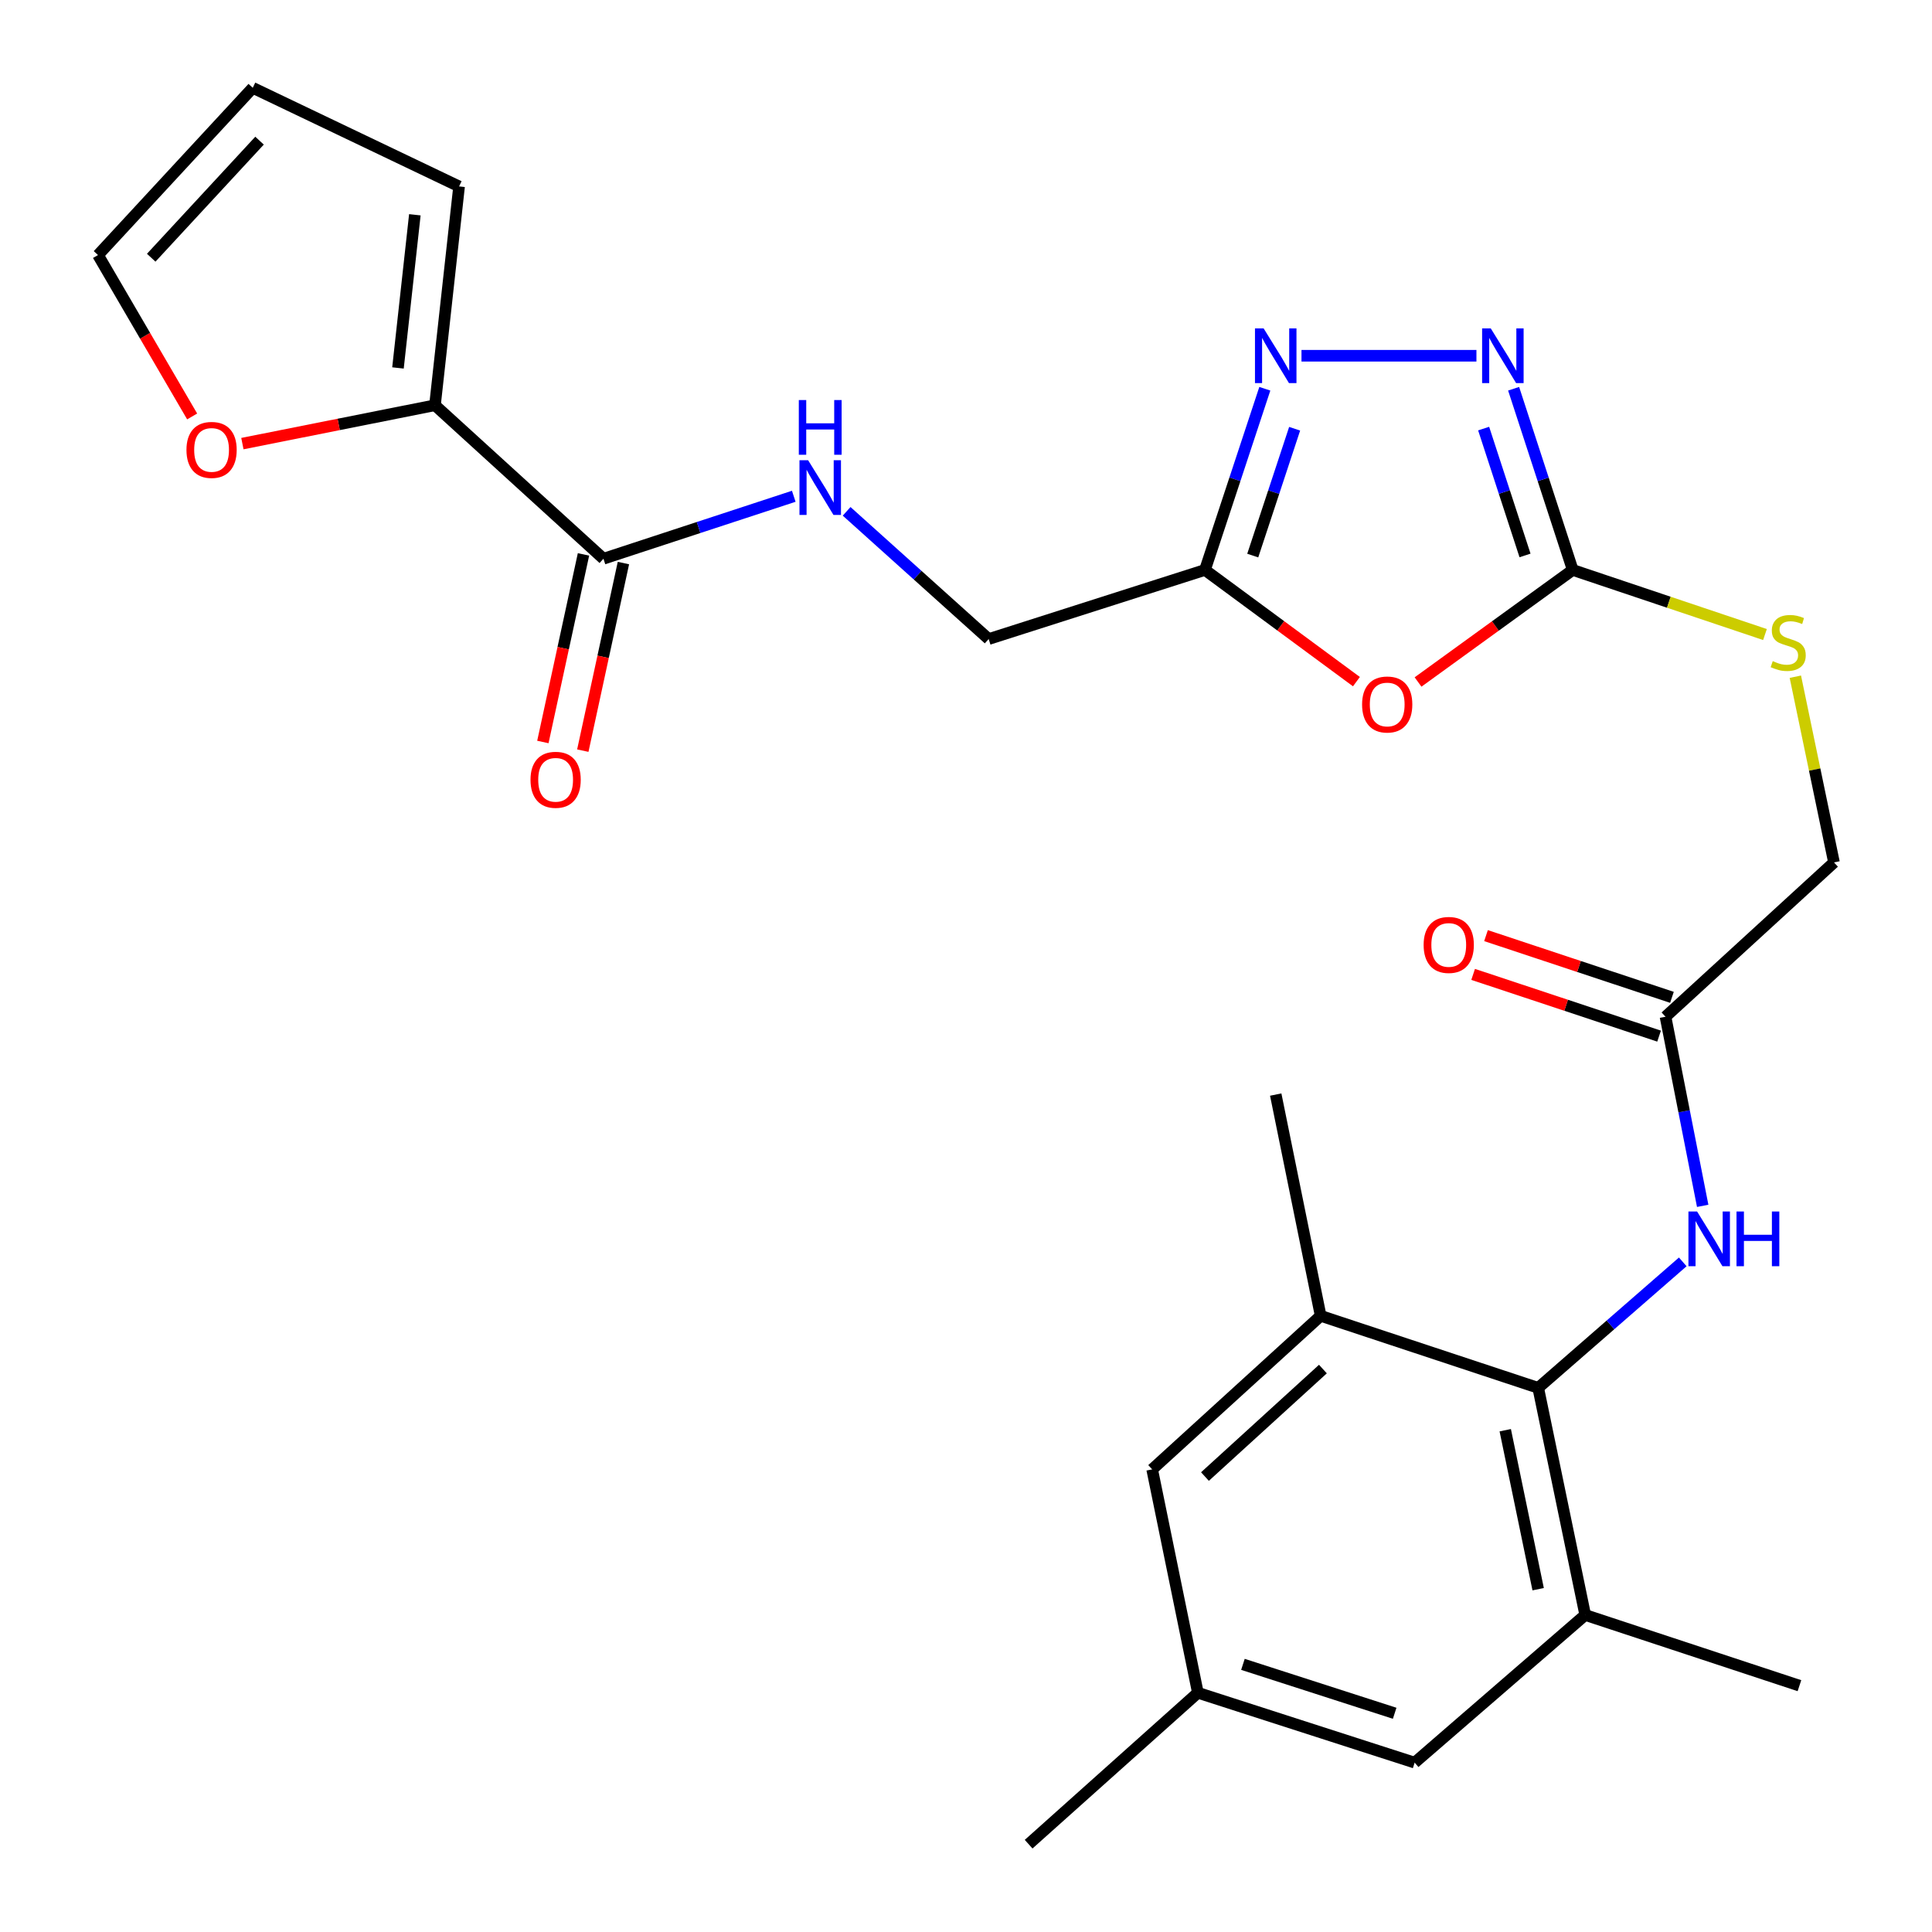 <?xml version='1.0' encoding='iso-8859-1'?>
<svg version='1.1' baseProfile='full'
              xmlns='http://www.w3.org/2000/svg'
                      xmlns:rdkit='http://www.rdkit.org/xml'
                      xmlns:xlink='http://www.w3.org/1999/xlink'
                  xml:space='preserve'
width='1000px' height='1000px' viewBox='0 0 1000 1000'>
<!-- END OF HEADER -->
<rect style='opacity:1.0;fill:#FFFFFF;stroke:none' width='1000' height='1000' x='0' y='0'> </rect>
<path class='bond-0' d='M 733.978,352.999 L 774.011,324.002' style='fill:none;fill-rule:evenodd;stroke:#FF0000;stroke-width:6px;stroke-linecap:butt;stroke-linejoin:miter;stroke-opacity:1' />
<path class='bond-0' d='M 774.011,324.002 L 814.044,295.005' style='fill:none;fill-rule:evenodd;stroke:#000000;stroke-width:6px;stroke-linecap:butt;stroke-linejoin:miter;stroke-opacity:1' />
<path class='bond-3' d='M 702.084,352.815 L 662.886,323.91' style='fill:none;fill-rule:evenodd;stroke:#FF0000;stroke-width:6px;stroke-linecap:butt;stroke-linejoin:miter;stroke-opacity:1' />
<path class='bond-3' d='M 662.886,323.91 L 623.688,295.005' style='fill:none;fill-rule:evenodd;stroke:#000000;stroke-width:6px;stroke-linecap:butt;stroke-linejoin:miter;stroke-opacity:1' />
<path class='bond-1' d='M 814.044,295.005 L 798.746,248.108' style='fill:none;fill-rule:evenodd;stroke:#000000;stroke-width:6px;stroke-linecap:butt;stroke-linejoin:miter;stroke-opacity:1' />
<path class='bond-1' d='M 798.746,248.108 L 783.448,201.211' style='fill:none;fill-rule:evenodd;stroke:#0000FF;stroke-width:6px;stroke-linecap:butt;stroke-linejoin:miter;stroke-opacity:1' />
<path class='bond-1' d='M 789.348,287.494 L 778.639,254.666' style='fill:none;fill-rule:evenodd;stroke:#000000;stroke-width:6px;stroke-linecap:butt;stroke-linejoin:miter;stroke-opacity:1' />
<path class='bond-1' d='M 778.639,254.666 L 767.931,221.838' style='fill:none;fill-rule:evenodd;stroke:#0000FF;stroke-width:6px;stroke-linecap:butt;stroke-linejoin:miter;stroke-opacity:1' />
<path class='bond-13' d='M 814.044,295.005 L 863.797,311.72' style='fill:none;fill-rule:evenodd;stroke:#000000;stroke-width:6px;stroke-linecap:butt;stroke-linejoin:miter;stroke-opacity:1' />
<path class='bond-13' d='M 863.797,311.72 L 913.55,328.435' style='fill:none;fill-rule:evenodd;stroke:#CCCC00;stroke-width:6px;stroke-linecap:butt;stroke-linejoin:miter;stroke-opacity:1' />
<path class='bond-27' d='M 764.199,184.135 L 673.649,184.135' style='fill:none;fill-rule:evenodd;stroke:#0000FF;stroke-width:6px;stroke-linecap:butt;stroke-linejoin:miter;stroke-opacity:1' />
<path class='bond-2' d='M 654.67,201.214 L 639.179,248.109' style='fill:none;fill-rule:evenodd;stroke:#0000FF;stroke-width:6px;stroke-linecap:butt;stroke-linejoin:miter;stroke-opacity:1' />
<path class='bond-2' d='M 639.179,248.109 L 623.688,295.005' style='fill:none;fill-rule:evenodd;stroke:#000000;stroke-width:6px;stroke-linecap:butt;stroke-linejoin:miter;stroke-opacity:1' />
<path class='bond-2' d='M 670.105,221.916 L 659.261,254.743' style='fill:none;fill-rule:evenodd;stroke:#0000FF;stroke-width:6px;stroke-linecap:butt;stroke-linejoin:miter;stroke-opacity:1' />
<path class='bond-2' d='M 659.261,254.743 L 648.417,287.57' style='fill:none;fill-rule:evenodd;stroke:#000000;stroke-width:6px;stroke-linecap:butt;stroke-linejoin:miter;stroke-opacity:1' />
<path class='bond-20' d='M 623.688,295.005 L 511.738,330.77' style='fill:none;fill-rule:evenodd;stroke:#000000;stroke-width:6px;stroke-linecap:butt;stroke-linejoin:miter;stroke-opacity:1' />
<path class='bond-4' d='M 796.172,718.355 L 833.584,685.751' style='fill:none;fill-rule:evenodd;stroke:#000000;stroke-width:6px;stroke-linecap:butt;stroke-linejoin:miter;stroke-opacity:1' />
<path class='bond-4' d='M 833.584,685.751 L 870.996,653.148' style='fill:none;fill-rule:evenodd;stroke:#0000FF;stroke-width:6px;stroke-linecap:butt;stroke-linejoin:miter;stroke-opacity:1' />
<path class='bond-8' d='M 796.172,718.355 L 820.506,835.91' style='fill:none;fill-rule:evenodd;stroke:#000000;stroke-width:6px;stroke-linecap:butt;stroke-linejoin:miter;stroke-opacity:1' />
<path class='bond-8' d='M 779.112,740.275 L 796.146,822.563' style='fill:none;fill-rule:evenodd;stroke:#000000;stroke-width:6px;stroke-linecap:butt;stroke-linejoin:miter;stroke-opacity:1' />
<path class='bond-9' d='M 796.172,718.355 L 683.576,681.073' style='fill:none;fill-rule:evenodd;stroke:#000000;stroke-width:6px;stroke-linecap:butt;stroke-linejoin:miter;stroke-opacity:1' />
<path class='bond-5' d='M 312.347,289.2 L 361.599,273.035' style='fill:none;fill-rule:evenodd;stroke:#000000;stroke-width:6px;stroke-linecap:butt;stroke-linejoin:miter;stroke-opacity:1' />
<path class='bond-5' d='M 361.599,273.035 L 410.852,256.871' style='fill:none;fill-rule:evenodd;stroke:#0000FF;stroke-width:6px;stroke-linecap:butt;stroke-linejoin:miter;stroke-opacity:1' />
<path class='bond-6' d='M 312.347,289.2 L 225.141,209.749' style='fill:none;fill-rule:evenodd;stroke:#000000;stroke-width:6px;stroke-linecap:butt;stroke-linejoin:miter;stroke-opacity:1' />
<path class='bond-17' d='M 302.012,286.962 L 291.501,335.508' style='fill:none;fill-rule:evenodd;stroke:#000000;stroke-width:6px;stroke-linecap:butt;stroke-linejoin:miter;stroke-opacity:1' />
<path class='bond-17' d='M 291.501,335.508 L 280.989,384.053' style='fill:none;fill-rule:evenodd;stroke:#FF0000;stroke-width:6px;stroke-linecap:butt;stroke-linejoin:miter;stroke-opacity:1' />
<path class='bond-17' d='M 322.682,291.438 L 312.171,339.983' style='fill:none;fill-rule:evenodd;stroke:#000000;stroke-width:6px;stroke-linecap:butt;stroke-linejoin:miter;stroke-opacity:1' />
<path class='bond-17' d='M 312.171,339.983 L 301.66,388.529' style='fill:none;fill-rule:evenodd;stroke:#FF0000;stroke-width:6px;stroke-linecap:butt;stroke-linejoin:miter;stroke-opacity:1' />
<path class='bond-12' d='M 225.141,209.749 L 175.301,219.681' style='fill:none;fill-rule:evenodd;stroke:#000000;stroke-width:6px;stroke-linecap:butt;stroke-linejoin:miter;stroke-opacity:1' />
<path class='bond-12' d='M 175.301,219.681 L 125.461,229.613' style='fill:none;fill-rule:evenodd;stroke:#FF0000;stroke-width:6px;stroke-linecap:butt;stroke-linejoin:miter;stroke-opacity:1' />
<path class='bond-16' d='M 225.141,209.749 L 237.619,96.495' style='fill:none;fill-rule:evenodd;stroke:#000000;stroke-width:6px;stroke-linecap:butt;stroke-linejoin:miter;stroke-opacity:1' />
<path class='bond-16' d='M 205.991,190.445 L 214.726,111.167' style='fill:none;fill-rule:evenodd;stroke:#000000;stroke-width:6px;stroke-linecap:butt;stroke-linejoin:miter;stroke-opacity:1' />
<path class='bond-7' d='M 881.31,624.141 L 871.687,575.201' style='fill:none;fill-rule:evenodd;stroke:#0000FF;stroke-width:6px;stroke-linecap:butt;stroke-linejoin:miter;stroke-opacity:1' />
<path class='bond-7' d='M 871.687,575.201 L 862.064,526.26' style='fill:none;fill-rule:evenodd;stroke:#000000;stroke-width:6px;stroke-linecap:butt;stroke-linejoin:miter;stroke-opacity:1' />
<path class='bond-15' d='M 820.506,835.91 L 732.219,912.341' style='fill:none;fill-rule:evenodd;stroke:#000000;stroke-width:6px;stroke-linecap:butt;stroke-linejoin:miter;stroke-opacity:1' />
<path class='bond-24' d='M 820.506,835.91 L 931.387,872.498' style='fill:none;fill-rule:evenodd;stroke:#000000;stroke-width:6px;stroke-linecap:butt;stroke-linejoin:miter;stroke-opacity:1' />
<path class='bond-14' d='M 683.576,681.073 L 596.359,760.548' style='fill:none;fill-rule:evenodd;stroke:#000000;stroke-width:6px;stroke-linecap:butt;stroke-linejoin:miter;stroke-opacity:1' />
<path class='bond-14' d='M 684.738,708.627 L 623.686,764.259' style='fill:none;fill-rule:evenodd;stroke:#000000;stroke-width:6px;stroke-linecap:butt;stroke-linejoin:miter;stroke-opacity:1' />
<path class='bond-25' d='M 683.576,681.073 L 660.312,566.55' style='fill:none;fill-rule:evenodd;stroke:#000000;stroke-width:6px;stroke-linecap:butt;stroke-linejoin:miter;stroke-opacity:1' />
<path class='bond-10' d='M 862.064,526.26 L 949.27,446.387' style='fill:none;fill-rule:evenodd;stroke:#000000;stroke-width:6px;stroke-linecap:butt;stroke-linejoin:miter;stroke-opacity:1' />
<path class='bond-22' d='M 865.396,516.224 L 817.275,500.25' style='fill:none;fill-rule:evenodd;stroke:#000000;stroke-width:6px;stroke-linecap:butt;stroke-linejoin:miter;stroke-opacity:1' />
<path class='bond-22' d='M 817.275,500.25 L 769.154,484.275' style='fill:none;fill-rule:evenodd;stroke:#FF0000;stroke-width:6px;stroke-linecap:butt;stroke-linejoin:miter;stroke-opacity:1' />
<path class='bond-22' d='M 858.733,536.296 L 810.612,520.322' style='fill:none;fill-rule:evenodd;stroke:#000000;stroke-width:6px;stroke-linecap:butt;stroke-linejoin:miter;stroke-opacity:1' />
<path class='bond-22' d='M 810.612,520.322 L 762.491,504.347' style='fill:none;fill-rule:evenodd;stroke:#FF0000;stroke-width:6px;stroke-linecap:butt;stroke-linejoin:miter;stroke-opacity:1' />
<path class='bond-11' d='M 438.215,264.668 L 474.977,297.719' style='fill:none;fill-rule:evenodd;stroke:#0000FF;stroke-width:6px;stroke-linecap:butt;stroke-linejoin:miter;stroke-opacity:1' />
<path class='bond-11' d='M 474.977,297.719 L 511.738,330.77' style='fill:none;fill-rule:evenodd;stroke:#000000;stroke-width:6px;stroke-linecap:butt;stroke-linejoin:miter;stroke-opacity:1' />
<path class='bond-18' d='M 99.459,215.554 L 75.095,173.784' style='fill:none;fill-rule:evenodd;stroke:#FF0000;stroke-width:6px;stroke-linecap:butt;stroke-linejoin:miter;stroke-opacity:1' />
<path class='bond-18' d='M 75.095,173.784 L 50.73,132.014' style='fill:none;fill-rule:evenodd;stroke:#000000;stroke-width:6px;stroke-linecap:butt;stroke-linejoin:miter;stroke-opacity:1' />
<path class='bond-23' d='M 929.272,350.263 L 939.271,398.325' style='fill:none;fill-rule:evenodd;stroke:#CCCC00;stroke-width:6px;stroke-linecap:butt;stroke-linejoin:miter;stroke-opacity:1' />
<path class='bond-23' d='M 939.271,398.325 L 949.27,446.387' style='fill:none;fill-rule:evenodd;stroke:#000000;stroke-width:6px;stroke-linecap:butt;stroke-linejoin:miter;stroke-opacity:1' />
<path class='bond-19' d='M 596.359,760.548 L 620.022,876.176' style='fill:none;fill-rule:evenodd;stroke:#000000;stroke-width:6px;stroke-linecap:butt;stroke-linejoin:miter;stroke-opacity:1' />
<path class='bond-29' d='M 732.219,912.341 L 620.022,876.176' style='fill:none;fill-rule:evenodd;stroke:#000000;stroke-width:6px;stroke-linecap:butt;stroke-linejoin:miter;stroke-opacity:1' />
<path class='bond-29' d='M 721.878,886.787 L 643.34,861.471' style='fill:none;fill-rule:evenodd;stroke:#000000;stroke-width:6px;stroke-linecap:butt;stroke-linejoin:miter;stroke-opacity:1' />
<path class='bond-21' d='M 237.619,96.495 L 130.827,45.455' style='fill:none;fill-rule:evenodd;stroke:#000000;stroke-width:6px;stroke-linecap:butt;stroke-linejoin:miter;stroke-opacity:1' />
<path class='bond-28' d='M 50.73,132.014 L 130.827,45.455' style='fill:none;fill-rule:evenodd;stroke:#000000;stroke-width:6px;stroke-linecap:butt;stroke-linejoin:miter;stroke-opacity:1' />
<path class='bond-28' d='M 78.268,133.394 L 134.336,72.803' style='fill:none;fill-rule:evenodd;stroke:#000000;stroke-width:6px;stroke-linecap:butt;stroke-linejoin:miter;stroke-opacity:1' />
<path class='bond-26' d='M 620.022,876.176 L 532.417,954.545' style='fill:none;fill-rule:evenodd;stroke:#000000;stroke-width:6px;stroke-linecap:butt;stroke-linejoin:miter;stroke-opacity:1' />
<path  class='atom-0' d='M 705.014 364.642
Q 705.014 357.842, 708.374 354.042
Q 711.734 350.242, 718.014 350.242
Q 724.294 350.242, 727.654 354.042
Q 731.014 357.842, 731.014 364.642
Q 731.014 371.522, 727.614 375.442
Q 724.214 379.322, 718.014 379.322
Q 711.774 379.322, 708.374 375.442
Q 705.014 371.562, 705.014 364.642
M 718.014 376.122
Q 722.334 376.122, 724.654 373.242
Q 727.014 370.322, 727.014 364.642
Q 727.014 359.082, 724.654 356.282
Q 722.334 353.442, 718.014 353.442
Q 713.694 353.442, 711.334 356.242
Q 709.014 359.042, 709.014 364.642
Q 709.014 370.362, 711.334 373.242
Q 713.694 376.122, 718.014 376.122
' fill='#FF0000'/>
<path  class='atom-2' d='M 771.618 169.975
L 780.898 184.975
Q 781.818 186.455, 783.298 189.135
Q 784.778 191.815, 784.858 191.975
L 784.858 169.975
L 788.618 169.975
L 788.618 198.295
L 784.738 198.295
L 774.778 181.895
Q 773.618 179.975, 772.378 177.775
Q 771.178 175.575, 770.818 174.895
L 770.818 198.295
L 767.138 198.295
L 767.138 169.975
L 771.618 169.975
' fill='#0000FF'/>
<path  class='atom-3' d='M 654.052 169.975
L 663.332 184.975
Q 664.252 186.455, 665.732 189.135
Q 667.212 191.815, 667.292 191.975
L 667.292 169.975
L 671.052 169.975
L 671.052 198.295
L 667.172 198.295
L 657.212 181.895
Q 656.052 179.975, 654.812 177.775
Q 653.612 175.575, 653.252 174.895
L 653.252 198.295
L 649.572 198.295
L 649.572 169.975
L 654.052 169.975
' fill='#0000FF'/>
<path  class='atom-8' d='M 878.411 627.07
L 887.691 642.07
Q 888.611 643.55, 890.091 646.23
Q 891.571 648.91, 891.651 649.07
L 891.651 627.07
L 895.411 627.07
L 895.411 655.39
L 891.531 655.39
L 881.571 638.99
Q 880.411 637.07, 879.171 634.87
Q 877.971 632.67, 877.611 631.99
L 877.611 655.39
L 873.931 655.39
L 873.931 627.07
L 878.411 627.07
' fill='#0000FF'/>
<path  class='atom-8' d='M 898.811 627.07
L 902.651 627.07
L 902.651 639.11
L 917.131 639.11
L 917.131 627.07
L 920.971 627.07
L 920.971 655.39
L 917.131 655.39
L 917.131 642.31
L 902.651 642.31
L 902.651 655.39
L 898.811 655.39
L 898.811 627.07
' fill='#0000FF'/>
<path  class='atom-12' d='M 418.284 238.217
L 427.564 253.217
Q 428.484 254.697, 429.964 257.377
Q 431.444 260.057, 431.524 260.217
L 431.524 238.217
L 435.284 238.217
L 435.284 266.537
L 431.404 266.537
L 421.444 250.137
Q 420.284 248.217, 419.044 246.017
Q 417.844 243.817, 417.484 243.137
L 417.484 266.537
L 413.804 266.537
L 413.804 238.217
L 418.284 238.217
' fill='#0000FF'/>
<path  class='atom-12' d='M 413.464 207.065
L 417.304 207.065
L 417.304 219.105
L 431.784 219.105
L 431.784 207.065
L 435.624 207.065
L 435.624 235.385
L 431.784 235.385
L 431.784 222.305
L 417.304 222.305
L 417.304 235.385
L 413.464 235.385
L 413.464 207.065
' fill='#0000FF'/>
<path  class='atom-13' d='M 96.513 232.87
Q 96.513 226.07, 99.873 222.27
Q 103.233 218.47, 109.513 218.47
Q 115.793 218.47, 119.153 222.27
Q 122.513 226.07, 122.513 232.87
Q 122.513 239.75, 119.113 243.67
Q 115.713 247.55, 109.513 247.55
Q 103.273 247.55, 99.873 243.67
Q 96.513 239.79, 96.513 232.87
M 109.513 244.35
Q 113.833 244.35, 116.153 241.47
Q 118.513 238.55, 118.513 232.87
Q 118.513 227.31, 116.153 224.51
Q 113.833 221.67, 109.513 221.67
Q 105.193 221.67, 102.833 224.47
Q 100.513 227.27, 100.513 232.87
Q 100.513 238.59, 102.833 241.47
Q 105.193 244.35, 109.513 244.35
' fill='#FF0000'/>
<path  class='atom-14' d='M 917.571 342.194
Q 917.891 342.314, 919.211 342.874
Q 920.531 343.434, 921.971 343.794
Q 923.451 344.114, 924.891 344.114
Q 927.571 344.114, 929.131 342.834
Q 930.691 341.514, 930.691 339.234
Q 930.691 337.674, 929.891 336.714
Q 929.131 335.754, 927.931 335.234
Q 926.731 334.714, 924.731 334.114
Q 922.211 333.354, 920.691 332.634
Q 919.211 331.914, 918.131 330.394
Q 917.091 328.874, 917.091 326.314
Q 917.091 322.754, 919.491 320.554
Q 921.931 318.354, 926.731 318.354
Q 930.011 318.354, 933.731 319.914
L 932.811 322.994
Q 929.411 321.594, 926.851 321.594
Q 924.091 321.594, 922.571 322.754
Q 921.051 323.874, 921.091 325.834
Q 921.091 327.354, 921.851 328.274
Q 922.651 329.194, 923.771 329.714
Q 924.931 330.234, 926.851 330.834
Q 929.411 331.634, 930.931 332.434
Q 932.451 333.234, 933.531 334.874
Q 934.651 336.474, 934.651 339.234
Q 934.651 343.154, 932.011 345.274
Q 929.411 347.354, 925.051 347.354
Q 922.531 347.354, 920.611 346.794
Q 918.731 346.274, 916.491 345.354
L 917.571 342.194
' fill='#CCCC00'/>
<path  class='atom-18' d='M 274.591 403.616
Q 274.591 396.816, 277.951 393.016
Q 281.311 389.216, 287.591 389.216
Q 293.871 389.216, 297.231 393.016
Q 300.591 396.816, 300.591 403.616
Q 300.591 410.496, 297.191 414.416
Q 293.791 418.296, 287.591 418.296
Q 281.351 418.296, 277.951 414.416
Q 274.591 410.536, 274.591 403.616
M 287.591 415.096
Q 291.911 415.096, 294.231 412.216
Q 296.591 409.296, 296.591 403.616
Q 296.591 398.056, 294.231 395.256
Q 291.911 392.416, 287.591 392.416
Q 283.271 392.416, 280.911 395.216
Q 278.591 398.016, 278.591 403.616
Q 278.591 409.336, 280.911 412.216
Q 283.271 415.096, 287.591 415.096
' fill='#FF0000'/>
<path  class='atom-23' d='M 736.867 489.094
Q 736.867 482.294, 740.227 478.494
Q 743.587 474.694, 749.867 474.694
Q 756.147 474.694, 759.507 478.494
Q 762.867 482.294, 762.867 489.094
Q 762.867 495.974, 759.467 499.894
Q 756.067 503.774, 749.867 503.774
Q 743.627 503.774, 740.227 499.894
Q 736.867 496.014, 736.867 489.094
M 749.867 500.574
Q 754.187 500.574, 756.507 497.694
Q 758.867 494.774, 758.867 489.094
Q 758.867 483.534, 756.507 480.734
Q 754.187 477.894, 749.867 477.894
Q 745.547 477.894, 743.187 480.694
Q 740.867 483.494, 740.867 489.094
Q 740.867 494.814, 743.187 497.694
Q 745.547 500.574, 749.867 500.574
' fill='#FF0000'/>
</svg>
